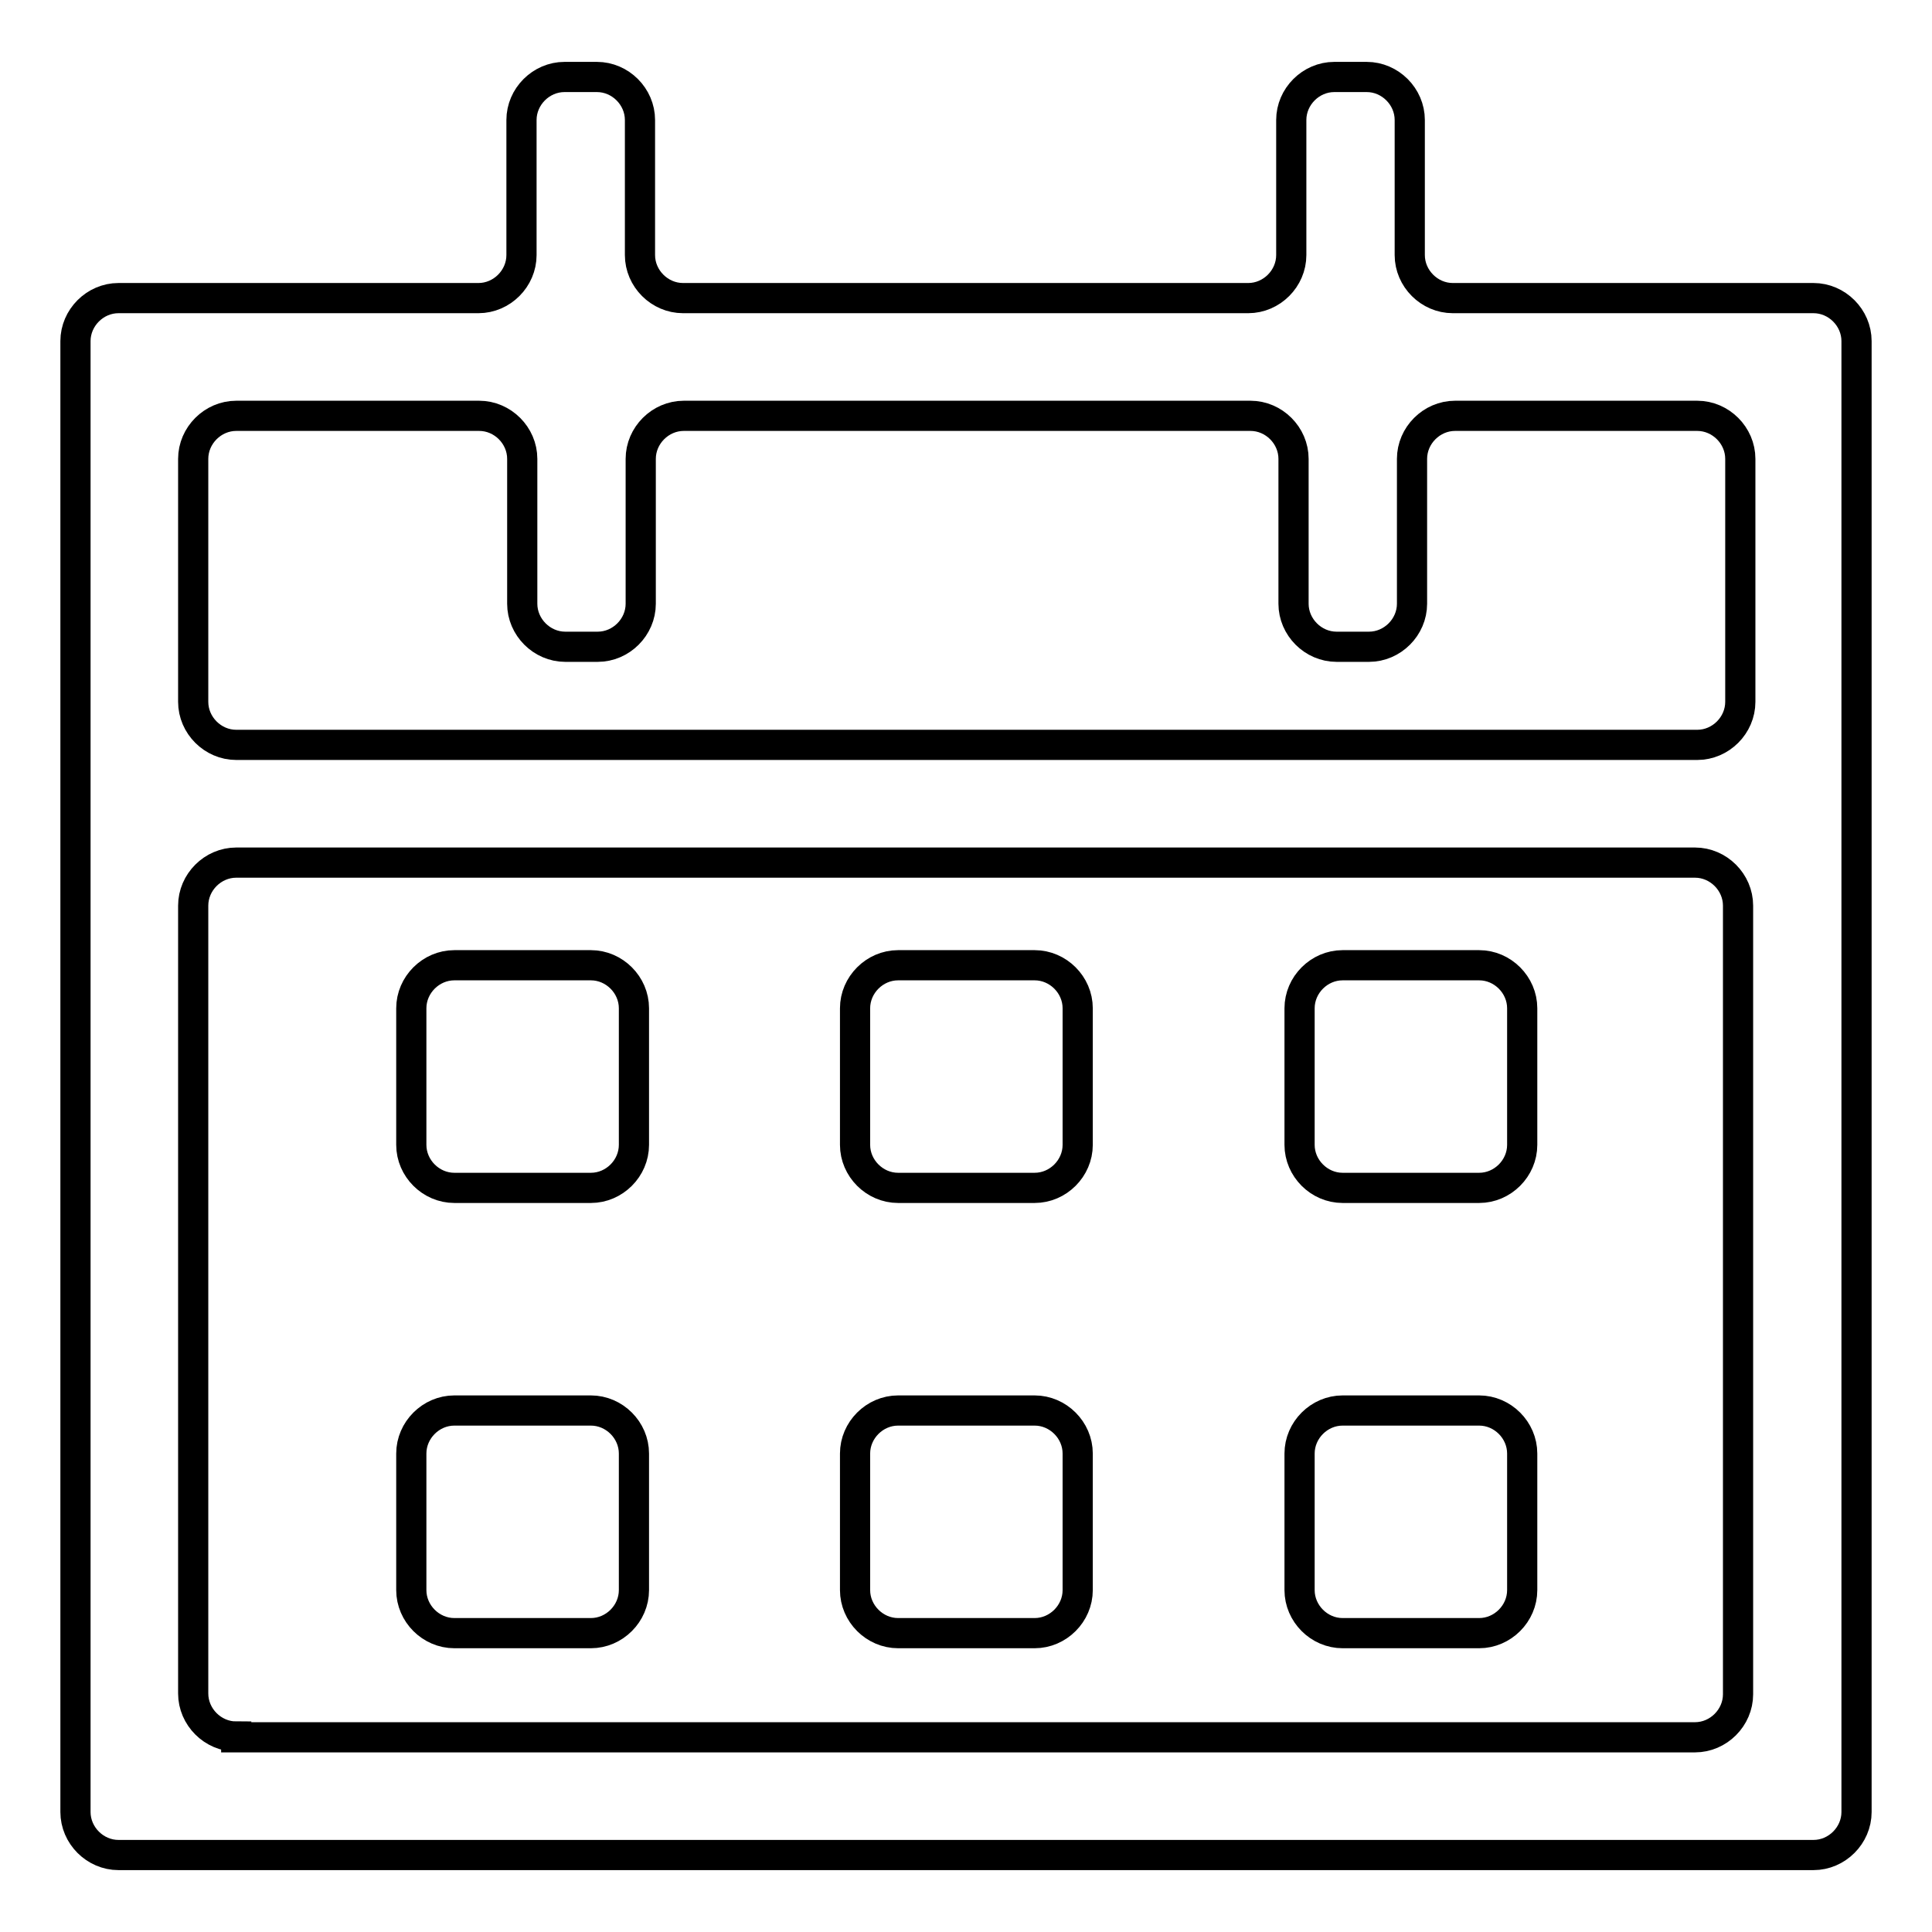 <?xml version="1.0" encoding="utf-8"?>
<!-- Svg Vector Icons : http://www.onlinewebfonts.com/icon -->
<!DOCTYPE svg PUBLIC "-//W3C//DTD SVG 1.1//EN" "http://www.w3.org/Graphics/SVG/1.1/DTD/svg11.dtd">
<svg version="1.1" xmlns="http://www.w3.org/2000/svg" xmlns:xlink="http://www.w3.org/1999/xlink" x="0px" y="0px" viewBox="0 0 256 256" enable-background="new 0 0 256 256" xml:space="preserve">
<g> <path stroke-width="4" fill-opacity="0" stroke="#000000"  d="M84,151.7c0,3.1-2.6,5.7-5.7,5.7H60.2c-3.1,0-5.7-2.6-5.7-5.7v-18.1c0-3.1,2.6-5.7,5.7-5.7h18.1 c3.1,0,5.7,2.6,5.7,5.7V151.7z M84,210.7c0,3.1-2.6,5.7-5.7,5.7H60.2c-3.1,0-5.7-2.6-5.7-5.7v-18.1c0-3.1,2.6-5.7,5.7-5.7h18.1 c3.1,0,5.7,2.6,5.7,5.7V210.7z M142.8,151.7c0,3.1-2.6,5.7-5.7,5.7h-18.1c-3.1,0-5.7-2.6-5.7-5.7v-18.1c0-3.1,2.6-5.7,5.7-5.7h18.1 c3.1,0,5.7,2.6,5.7,5.7V151.7z M142.8,210.7c0,3.1-2.6,5.7-5.7,5.7h-18.1c-3.1,0-5.7-2.6-5.7-5.7v-18.1c0-3.1,2.6-5.7,5.7-5.7h18.1 c3.1,0,5.7,2.6,5.7,5.7V210.7z M201.7,151.7c0,3.1-2.6,5.7-5.7,5.7h-18.1c-3.1,0-5.7-2.6-5.7-5.7v-18.1c0-3.1,2.6-5.7,5.7-5.7H196 c3.1,0,5.7,2.6,5.7,5.7V151.7z M201.7,210.7c0,3.1-2.6,5.7-5.7,5.7h-18.1c-3.1,0-5.7-2.6-5.7-5.7v-18.1c0-3.1,2.6-5.7,5.7-5.7H196 c3.1,0,5.7,2.6,5.7,5.7V210.7z"/> <path stroke-width="4" fill-opacity="0" stroke="#000000"  d="M192.5,39.5c-3.1,0-5.7-2.6-5.7-5.7V15.9c0-3.1-2.6-5.7-5.7-5.7h-4.3c-3.1,0-5.7,2.6-5.7,5.7v17.9 c0,3.1-2.6,5.7-5.7,5.7H90.5c-3.1,0-5.7-2.6-5.7-5.7V15.9c0-3.1-2.6-5.7-5.7-5.7h-4.3c-3.1,0-5.7,2.6-5.7,5.7v17.9 c0,3.1-2.6,5.7-5.7,5.7H15.7c-3.1,0-5.7,2.6-5.7,5.7v194.9c0,3.1,2.6,5.7,5.7,5.7h224.6c3.1,0,5.7-2.6,5.7-5.7V45.2 c0-3.1-2.6-5.7-5.7-5.7H192.5z M63.5,55.1c3.1,0,5.7,2.6,5.7,5.7V80c0,3.1,2.6,5.7,5.7,5.7h4.3c3.1,0,5.7-2.6,5.7-5.7V60.8 c0-3.1,2.6-5.7,5.7-5.7h75.1c3.1,0,5.7,2.6,5.7,5.7V80c0,3.1,2.6,5.7,5.7,5.7h4.3c3.1,0,5.7-2.6,5.7-5.7V60.8 c0-3.1,2.6-5.7,5.7-5.7h32.1c3.1,0,5.7,2.6,5.7,5.7V93c0,3.1-2.6,5.7-5.7,5.7H31.3c-3.1,0-5.7-2.6-5.7-5.7V60.8 c0-3.1,2.6-5.7,5.7-5.7H63.5z M31.3,230.1c-3.1,0-5.7-2.6-5.7-5.7V120c0-3.1,2.6-5.7,5.7-5.7h193.3c3.1,0,5.7,2.6,5.7,5.7v104.5 c0,3.1-2.6,5.7-5.7,5.7H31.3z"/></g>
</svg>
